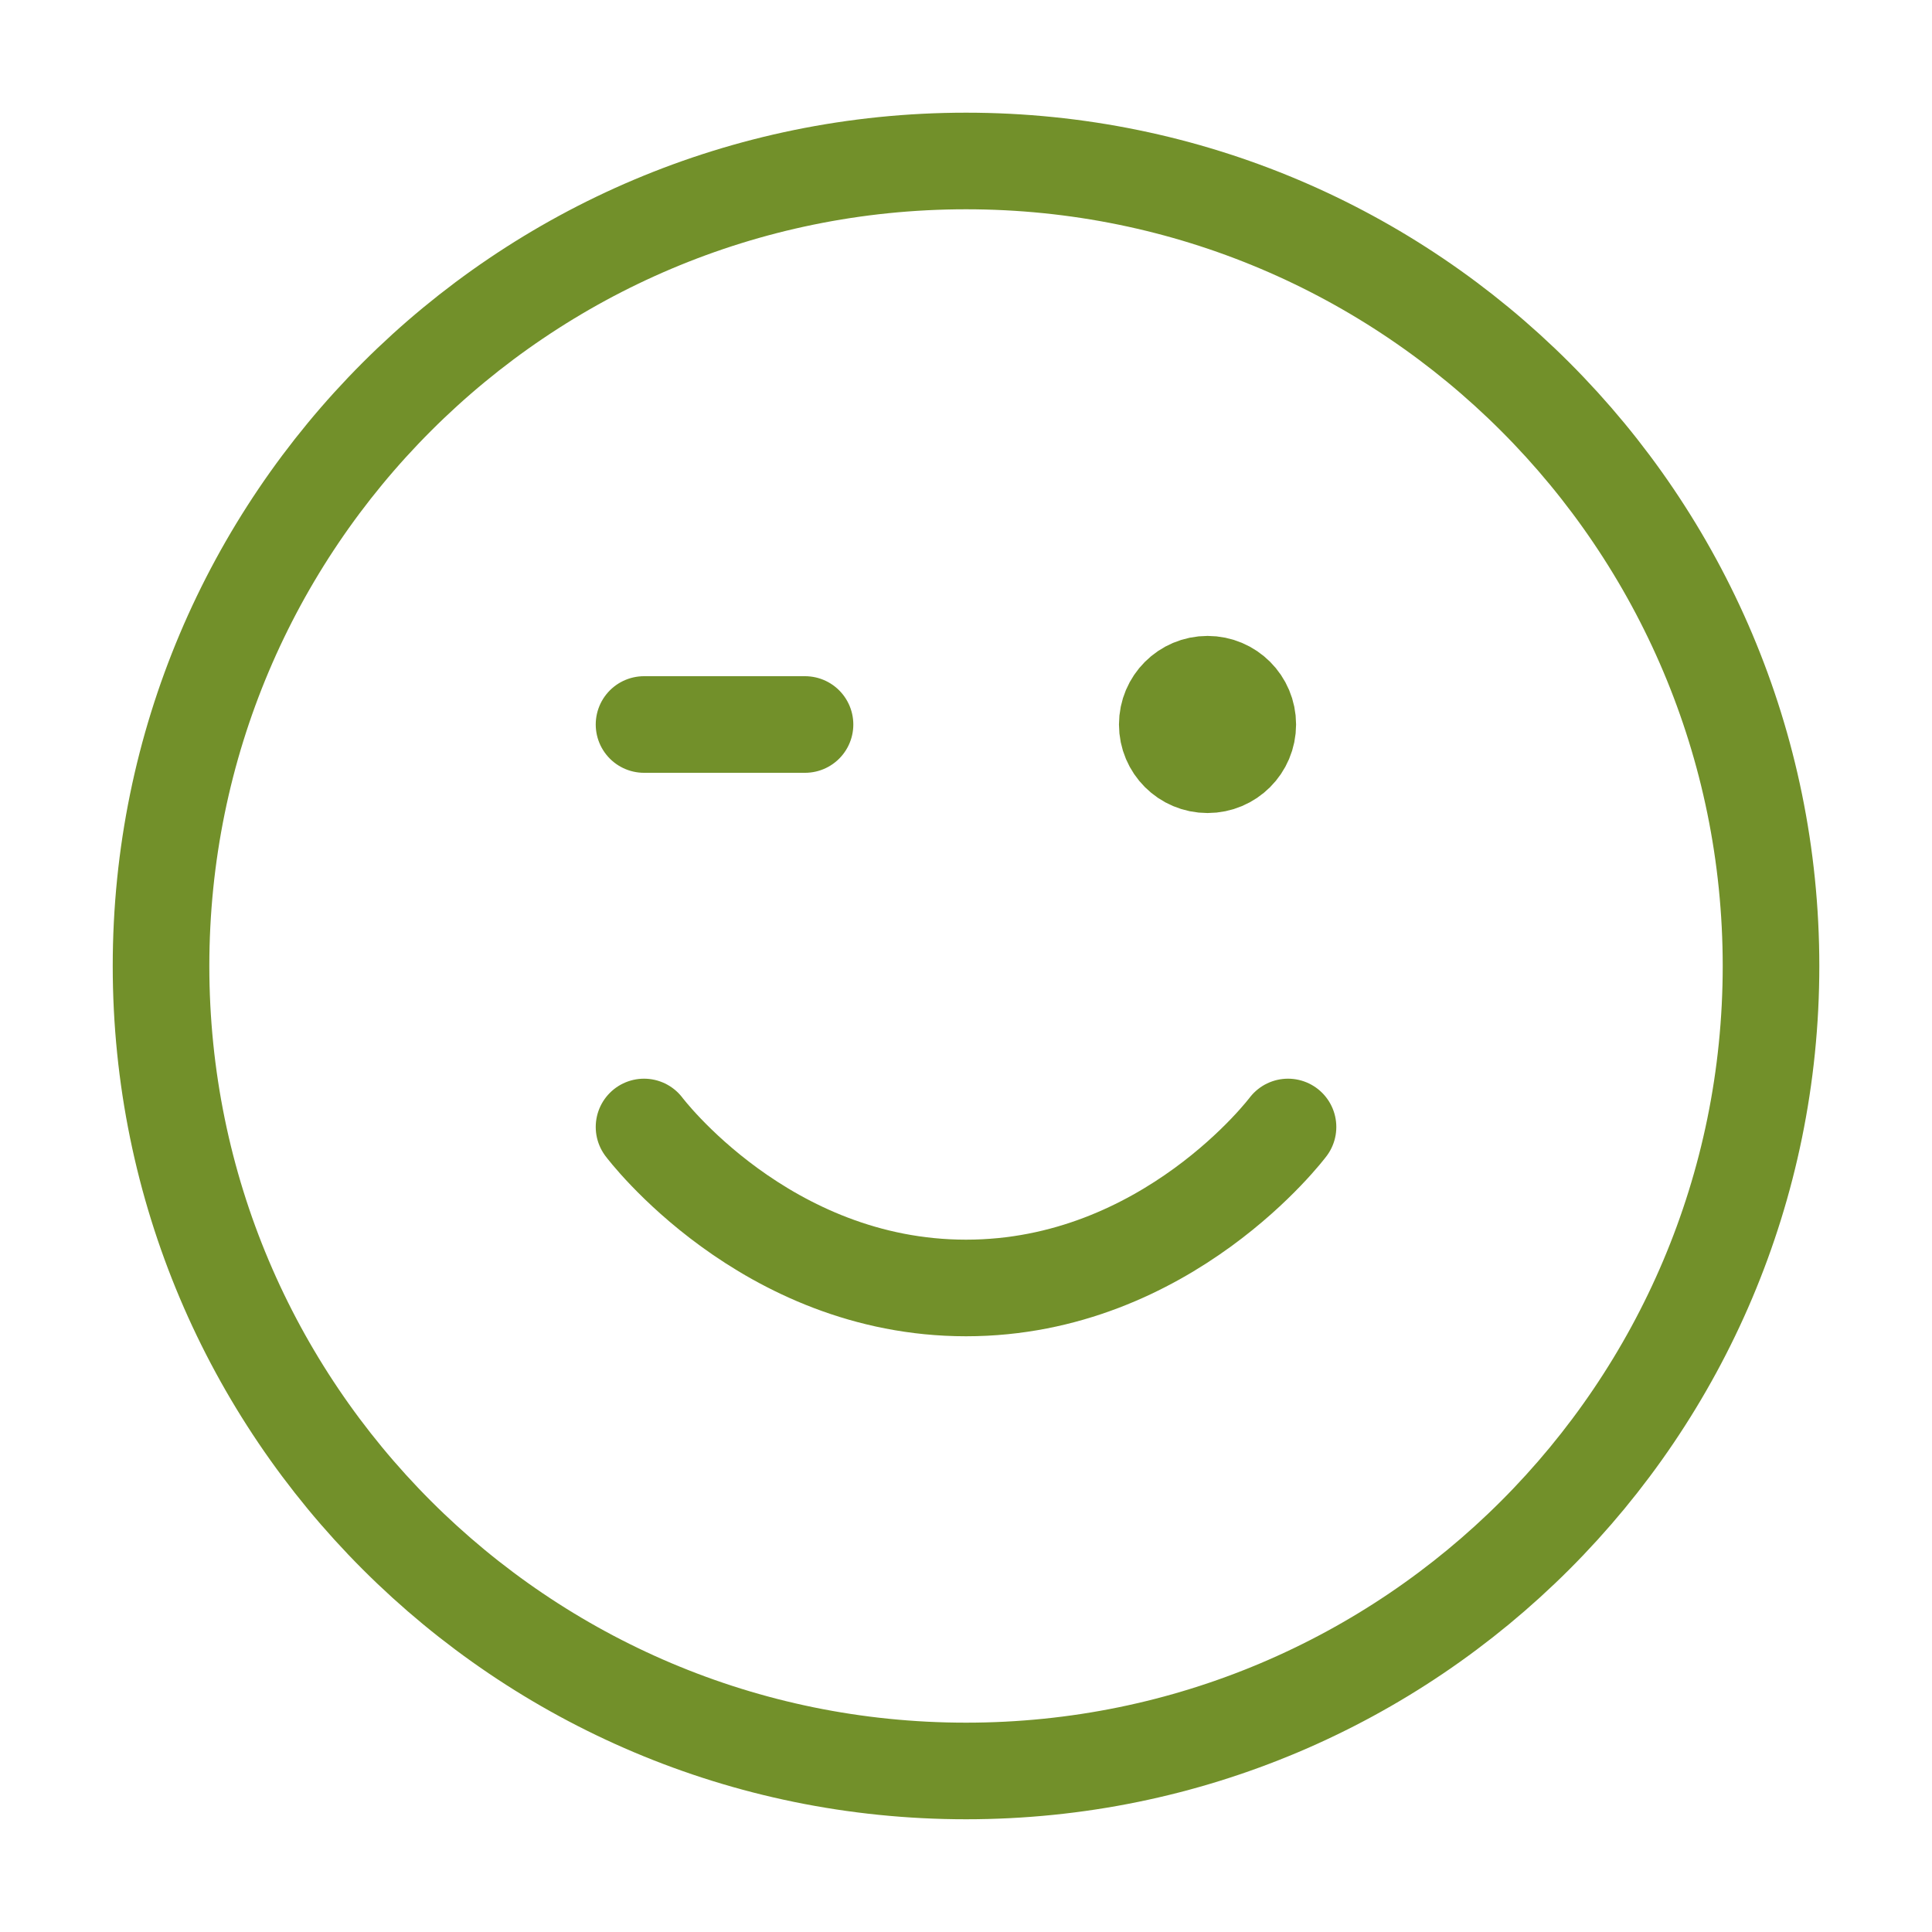 <svg width="40" height="40" viewBox="0 0 40 40" fill="none" xmlns="http://www.w3.org/2000/svg">
<path d="M13.334 23.333C13.334 23.333 15.834 26.666 20.001 26.666C24.167 26.666 26.667 23.333 26.667 23.333M25.001 15H25.017M13.334 15H16.667M36.667 20C36.667 29.204 29.205 36.666 20.001 36.666C10.796 36.666 3.334 29.204 3.334 20C3.334 10.795 10.796 3.333 20.001 3.333C29.205 3.333 36.667 10.795 36.667 20ZM25.834 15C25.834 15.46 25.461 15.833 25.001 15.833C24.54 15.833 24.167 15.46 24.167 15C24.167 14.539 24.54 14.166 25.001 14.166C25.461 14.166 25.834 14.539 25.834 15Z" stroke="#72902A" stroke-width="2" stroke-linecap="round" stroke-linejoin="round"/>
</svg>
